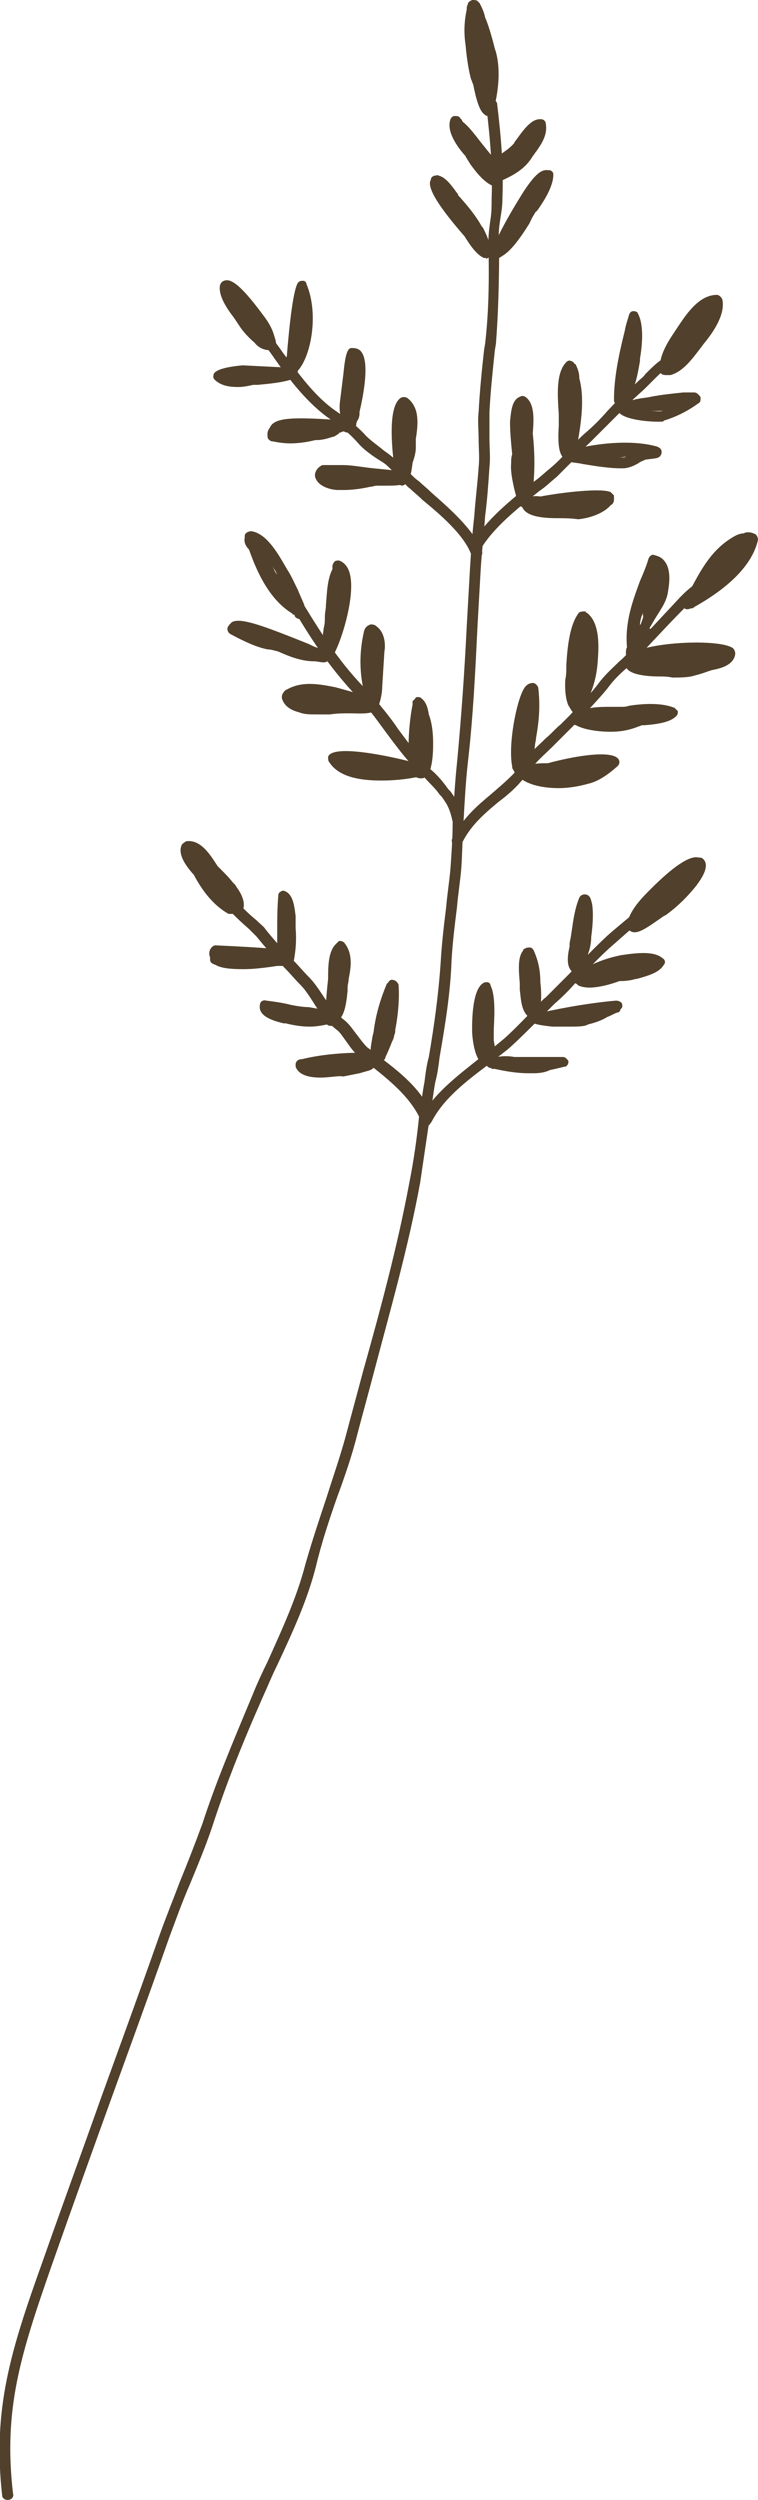 <?xml version="1.0" encoding="utf-8"?>
<!-- Generator: Adobe Illustrator 25.2.3, SVG Export Plug-In . SVG Version: 6.00 Build 0)  -->
<svg version="1.1" id="レイヤー_1" xmlns="http://www.w3.org/2000/svg" xmlns:xlink="http://www.w3.org/1999/xlink" x="0px"
	 y="0px" viewBox="0 0 70 230.6" style="enable-background:new 0 0 70 230.6;" xml:space="preserve">
<style type="text/css">
	.st0{fill:#51402B;}
</style>
<g id="イラスト">
	<g>
		<g>
			<path class="st0" d="M0.7,230.6c-0.3,0-0.5-0.2-0.5-0.4c-0.9-8,0.8-13.4,3.7-21.5c1.9-5.4,3.7-10.3,5.4-15.1
				c1.7-4.7,3.5-9.6,5.4-15c0.6-1.7,1.3-3.4,1.9-5c0.7-1.7,1.4-3.5,2.1-5.4c1.2-3.7,2.8-7.5,4.6-11.8c0.4-1,0.9-2.1,1.4-3.1
				c1.3-2.9,2.7-5.9,3.5-9c0.6-2.1,1.3-4.2,2-6.3c0.6-1.9,1.3-3.9,1.8-5.8c0.5-1.9,1-3.7,1.5-5.6c1.6-5.7,3.2-11.6,4.3-17.5
				c0.4-2,0.7-4.1,0.9-6.1c0.2-1.1,0.3-2.2,0.5-3.2c0.1-0.8,0.2-1.6,0.4-2.3c0.5-2.9,0.9-5.8,1.1-8.8c0.1-1.7,0.3-3.4,0.5-5
				c0.1-1.2,0.3-2.4,0.4-3.6c0.1-1.4,0.2-2.8,0.2-4.1c0.1-1.8,0.2-3.7,0.4-5.6c0.4-4.2,0.7-8.5,0.9-12.6c0.1-1.8,0.2-3.5,0.3-5.3
				c0.1-1.6,0.2-3.2,0.4-4.9c0.1-1.5,0.3-3,0.4-4.5c0.1-0.9,0-1.7,0-2.6c0-0.8-0.1-1.7,0-2.5c0.1-1.9,0.3-3.9,0.5-5.7l0.1-0.6
				c0.3-2.6,0.4-5.4,0.3-9.3c0-0.8,0.1-1.5,0.2-2.2c0.1-0.6,0.1-1.2,0.1-1.8c0.1-2.8-0.1-5.3-0.5-8.7c0-0.3,0.2-0.5,0.4-0.6
				c0.3,0,0.5,0.2,0.6,0.4c0.4,3.3,0.6,5.9,0.5,8.8c0,0.7-0.1,1.3-0.2,1.9c-0.1,0.7-0.2,1.4-0.1,2.1c0,3.9-0.1,6.8-0.3,9.4l-0.1,0.6
				c-0.2,1.9-0.4,3.8-0.5,5.7c0,0.8,0,1.6,0,2.4c0,0.9,0.1,1.8,0,2.7c-0.1,1.5-0.2,3-0.4,4.5c-0.1,1.6-0.3,3.2-0.4,4.8
				c-0.1,1.8-0.2,3.5-0.3,5.3c-0.2,4.1-0.4,8.4-0.9,12.7c-0.2,1.8-0.3,3.7-0.4,5.5c-0.1,1.4-0.1,2.8-0.2,4.2
				c-0.1,1.2-0.3,2.4-0.4,3.6c-0.2,1.6-0.4,3.2-0.5,4.9c-0.1,3-0.6,6-1.1,8.9c-0.1,0.8-0.2,1.6-0.4,2.3c-0.2,1.1-0.3,2.1-0.5,3.2
				c-0.3,2-0.6,4.1-0.9,6.1c-1.1,6-2.8,11.9-4.3,17.6c-0.5,1.9-1,3.7-1.5,5.6c-0.5,2-1.2,4-1.9,5.9c-0.7,2-1.4,4.1-1.9,6.2
				c-0.8,3.2-2.2,6.2-3.6,9.2c-0.5,1-0.9,2-1.4,3.1c-1.9,4.3-3.4,8.1-4.6,11.8c-0.6,1.8-1.4,3.7-2.1,5.4c-0.7,1.6-1.3,3.3-1.9,4.9
				c-1.9,5.4-3.7,10.3-5.4,15s-3.5,9.7-5.4,15.1c-2.9,8.3-4.5,13.3-3.6,21.1C1.3,230.3,1.1,230.6,0.7,230.6
				C0.8,230.6,0.8,230.6,0.7,230.6z"/>
			<path class="st0" d="M45.1,10.7c-0.1,0-0.2,0-0.3-0.1c-0.5-0.3-0.8-1.3-1.1-2.8c-0.1-0.2-0.1-0.3-0.2-0.5
				c-0.2-0.7-0.4-1.9-0.5-3.1c-0.2-1.3-0.1-2.4,0.1-3.3c0-0.2,0-0.3,0.1-0.5c0-0.2,0.2-0.3,0.4-0.4c0.2,0,0.4,0,0.5,0.1
				s0.1,0.1,0.2,0.2c0.2,0.4,0.4,0.8,0.5,1.3c0.3,0.7,0.6,1.7,0.9,2.9l0.1,0.3c0.4,1.5,0.3,3.3-0.2,5.3c0,0.2-0.2,0.3-0.3,0.3
				C45.2,10.6,45.1,10.7,45.1,10.7z M44.1,4L44.1,4c0-0.2,0-0.4,0-0.6C44.1,3.6,44.1,3.8,44.1,4z"/>
			<path class="st0" d="M45.6,17.1c-0.1,0-0.1,0-0.2,0c-0.8-0.4-1.5-1.3-2-2c-0.1-0.2-0.2-0.3-0.3-0.5c0,0-0.1-0.1-0.1-0.2l-0.1-0.1
				c-0.7-0.8-1.7-2.2-1.3-3.3c0.1-0.2,0.2-0.3,0.4-0.3s0.4,0,0.5,0.2c0.1,0.1,0.2,0.2,0.2,0.3c0.5,0.4,0.9,0.9,1.3,1.4
				c0.6,0.8,1.3,1.6,1.9,2.4c0.1,0.1,0.1,0.3,0.1,0.4c0.3,0.4,0.4,0.8,0.3,1.3c0,0.1,0,0.1,0,0.2c0,0.2-0.1,0.3-0.2,0.4
				C45.8,17,45.7,17.1,45.6,17.1z"/>
			<path class="st0" d="M45.8,16.8c-0.2,0-0.3-0.1-0.4-0.2c0-0.1-0.1-0.1-0.1-0.2c-0.1-0.1-0.1-0.3,0-0.4l0,0
				c-0.2-0.9,0.7-1.6,1.4-2.1c0.3-0.2,0.5-0.4,0.7-0.6c0.1-0.1,0.1-0.2,0.2-0.3c0.8-1.1,1.5-2.1,2.4-2c0.2,0,0.4,0.2,0.4,0.4
				c0.2,1-0.4,1.9-0.9,2.6c-0.1,0.1-0.2,0.3-0.3,0.4c-0.7,1.2-1.8,1.8-3.2,2.4C46,16.8,45.9,16.8,45.8,16.8z"/>
			<path class="st0" d="M44.9,23.8c-0.1,0-0.1,0-0.2,0c-0.7-0.3-1.3-1.2-1.8-2l0,0c-2-2.3-3.2-4-3.2-4.9c0-0.2,0.1-0.3,0.1-0.4
				s0.1-0.2,0.3-0.3h0.1c0.1,0,0.2-0.1,0.3,0c0.5,0.1,1,0.6,1.7,1.6c0.1,0.1,0.1,0.1,0.1,0.2c1,1.1,1.7,2,2.2,2.9l0.1,0.1
				c0.3,0.6,0.7,1.4,0.7,2.2c0.1,0.2,0.1,0.4-0.1,0.5c-0.1,0.1-0.2,0.1-0.3,0.2C44.9,23.8,44.9,23.8,44.9,23.8z"/>
			<path class="st0" d="M45.8,23.8c-0.1,0-0.2,0-0.3-0.1l0,0l0,0l-0.1-0.1c0-0.1-0.1-0.2,0-0.3c0-0.1,0-0.1,0.1-0.2
				c0.4-1.6,2.9-5.5,2.9-5.5c1-1.5,1.6-2,2.2-1.9c0.1,0,0.1,0,0.2,0c0.2,0.1,0.3,0.2,0.3,0.4c0,1-0.7,2.2-1.4,3.2
				c-0.1,0.1-0.1,0.2-0.2,0.2c-0.4,0.6-0.6,1.1-0.6,1.1l0,0c-1,1.6-1.8,2.6-2.5,3c-0.1,0.1-0.2,0.1-0.3,0.2
				C45.9,23.8,45.9,23.8,45.8,23.8z"/>
		</g>
		<g>
			<path class="st0" d="M44,51.4c-0.2,0-0.4-0.1-0.5-0.3c-0.7-1.8-2.8-3.6-4.5-5c-0.4-0.4-0.8-0.7-1.1-1c-0.3-0.2-0.5-0.5-0.8-0.8
				c-0.4-0.5-0.9-0.9-1.3-1.3c-0.3-0.3-0.7-0.5-1-0.7c-0.6-0.4-1.3-0.9-1.8-1.5c-0.8-0.9-1.6-1.5-2.6-2.2c-2-1.4-3.7-3.6-5.1-5.6
				c-0.4-0.6-0.9-1.2-1.3-1.7c-0.2-0.2-0.1-0.5,0.1-0.7s0.5-0.1,0.7,0.1c0.4,0.6,0.9,1.2,1.3,1.8c1.5,2,3,4.1,4.9,5.4
				c1,0.7,1.9,1.3,2.8,2.3c0.5,0.5,1.1,0.9,1.7,1.4c0.3,0.2,0.7,0.5,1,0.8c0.5,0.4,1,0.9,1.4,1.3c0.3,0.3,0.5,0.5,0.8,0.7
				c0.3,0.3,0.7,0.6,1.1,1c1.7,1.5,3.9,3.4,4.7,5.4c0.1,0.3,0,0.5-0.3,0.7C44.1,51.4,44.1,51.4,44,51.4z"/>
			<path class="st0" d="M24.9,32.3c-0.6,0-1.1-0.3-1.4-0.7c-0.6-0.5-1.1-1.1-1.3-1.4c-0.2-0.3-0.4-0.6-0.6-0.9
				c-0.7-0.9-1.4-2-1.3-2.9c0-0.1,0.1-0.3,0.2-0.4c0.6-0.4,1.4-0.2,3.9,3.2c0.3,0.4,0.7,1,0.9,1.7c0.1,0.3,0.2,0.6,0.2,0.9
				c0,0.1,0,0.3-0.1,0.4s-0.2,0.2-0.3,0.2C25,32.3,24.9,32.3,24.9,32.3z"/>
			<path class="st0" d="M22,35.7c-0.8,0-1.5-0.1-2.1-0.6c-0.1-0.1-0.2-0.2-0.2-0.3s0-0.3,0.1-0.4c0.1-0.1,0.4-0.5,2.6-0.7l4,0.2
				c0.2,0,0.5,0,0.7,0c0.1,0,0.2,0.1,0.3,0.2l0,0l0,0l0,0l0,0l0,0l0,0l0,0l0,0l0,0l0,0l0,0l0,0l0,0l0,0l0,0l0,0l0,0l0,0l0,0l0,0l0,0
				l0,0l0,0c0.1,0.1,0.1,0.2,0.1,0.3c0,0,0,0,0,0.1s-0.1,0.2-0.1,0.3l-0.1,0.1h-0.1c-1,0.4-2.4,0.5-3.4,0.6h-0.4
				C22.9,35.6,22.5,35.7,22,35.7z"/>
			<path class="st0" d="M26.9,35c-0.2,0-0.4-0.1-0.5-0.3c0,0,0-0.1,0-0.3l0,0c0,0,0-0.1,0-0.3c-0.1-0.5,0-1,0.1-1.3v-0.1
				c0.2-2.5,0.6-6.4,1.1-6.7c0.1-0.1,0.3-0.1,0.4-0.1s0.3,0.1,0.3,0.3c1.2,2.8,0.4,7-1,8.2v0.1l0,0l0,0C27.3,34.8,27.3,34.9,26.9,35
				L26.9,35z"/>
			<path class="st0" d="M26.8,40.9c-0.6,0-1.2-0.1-1.7-0.2c-0.1,0-0.1,0-0.2-0.1c-0.2-0.1-0.2-0.3-0.2-0.5V40c0-0.3,0.2-0.5,0.3-0.7
				c0.5-0.8,2.3-0.8,5.6-0.6c0.4,0,0.7,0.1,0.9,0.1c0.1-0.1,0.3,0,0.4,0c0.2,0.1,0.3,0.3,0.3,0.5c0,0.3-0.2,0.5-0.5,0.5
				c-0.1,0-0.2,0.1-0.3,0.1c0,0-0.1,0-0.1,0.1c-0.2,0.1-0.4,0.3-0.6,0.3c-0.6,0.2-1,0.3-1.6,0.3C28.3,40.8,27.5,40.9,26.8,40.9z"/>
			<path class="st0" d="M32.1,39.9C32,39.9,32,39.9,32.1,39.9c-0.3,0-0.5-0.2-0.5-0.5v-0.2c0-0.1,0-0.2,0-0.3
				c-0.2-0.6-0.3-1.1-0.2-1.9c0.1-0.8,0.2-1.6,0.3-2.4c0.1-1,0.2-1.8,0.4-2.2c0.1-0.2,0.2-0.3,0.4-0.3c0.4,0,0.7,0.1,0.9,0.4
				c0.7,1,0.2,3.8-0.2,5.5c0,0.1,0,0.2,0,0.2c0,0.2-0.1,0.5-0.2,0.6c-0.1,0.2-0.1,0.3-0.1,0.4c0,0.1-0.1,0.1-0.1,0.2
				C32.5,39.7,32.3,39.9,32.1,39.9z"/>
			<path class="st0" d="M31.7,45.2c-0.2,0-0.3,0-0.5,0c-0.4,0-1.8-0.2-2.1-1.2c-0.1-0.5,0.3-0.9,0.5-1c0.1-0.1,0.2-0.1,0.3-0.1h1.8
				c0.8,0,1.8,0.2,2.8,0.3s2.1,0.2,2.8,0.3c0.1,0,0.2,0,0.2,0.1c0.1,0.1,0.2,0.2,0.3,0.3c0.1,0.2,0,0.4-0.1,0.5s-0.1,0.1-0.2,0.2
				c-0.1,0.1-0.1,0.1-0.2,0.1c-0.1,0-0.2,0-0.2,0c-0.4,0.1-0.9,0.1-1.5,0.1c-0.3,0-0.6,0-0.8,0s-0.4,0.1-0.6,0.1
				C33.3,45.1,32.5,45.2,31.7,45.2z"/>
			<path class="st0" d="M37.1,44.8L37.1,44.8c-0.3-0.1-0.5-0.3-0.5-0.5c-0.2-0.7-0.3-1.4-0.3-2.2c-0.2-2-0.3-4.7,0.7-5.4
				c0.2-0.1,0.4-0.1,0.6,0c1.2,0.9,1,2.5,0.8,3.8c0,0.3,0,0.6,0,0.8c0,0.4-0.1,0.8-0.3,1.4c-0.1,0.8-0.2,1.4-0.5,1.8
				C37.5,44.6,37.3,44.8,37.1,44.8z M37.4,40.2c0,0.1,0,0.2,0,0.2l0,0l0,0C37.4,40.3,37.4,40.3,37.4,40.2z"/>
		</g>
		<g>
			<path class="st0" d="M43.9,51.1c-0.1,0-0.2,0-0.2-0.1c-0.2-0.1-0.3-0.4-0.2-0.7c1.3-2.3,3.7-4.2,5.7-5.8c0.6-0.4,1.1-0.9,1.6-1.3
				c0.6-0.5,1.2-1.1,1.7-1.7c0.5-0.5,1-1.1,1.6-1.6c0.7-0.6,1.4-1.3,2-2c0.5-0.5,0.9-1,1.4-1.4c0.5-0.5,1-0.9,1.5-1.4
				c0.1-0.1,0.4-0.3,0.6-0.6c1.1-1.1,1.4-1.3,1.7-1.4c0.3,0,0.5,0.2,0.6,0.4c0,0.2-0.1,0.5-0.4,0.5c-0.2,0.1-0.9,0.8-1.2,1.1
				s-0.5,0.5-0.6,0.6c-0.5,0.5-1,0.9-1.5,1.4s-0.9,0.9-1.4,1.4c-0.7,0.7-1.4,1.4-2.1,2.1c-0.5,0.5-1.1,1-1.5,1.6
				c-0.6,0.6-1.2,1.2-1.8,1.8c-0.5,0.4-1,0.9-1.6,1.3c-2,1.6-4.3,3.4-5.5,5.5C44.3,51,44.1,51.1,43.9,51.1z"/>
			<path class="st0" d="M61.5,34.6L61.5,34.6c-0.4,0-0.6-0.2-0.6-0.5c0-1.4,0.8-2.6,1.4-3.5l0.2-0.3c0.8-1.2,2-3.1,3.7-3.1l0,0
				c0.2,0,0.4,0.2,0.5,0.4c0.3,1.3-0.7,2.9-1.7,4.1l-0.3,0.4c-0.7,0.9-1.6,2.2-2.8,2.5l0,0C61.8,34.6,61.6,34.6,61.5,34.6z"/>
			<path class="st0" d="M57.2,37.4c-0.1,0-0.2,0-0.3-0.1s-0.2-0.2-0.2-0.4c0-2,0.4-4,1-6.4c0.1-0.6,0.3-1.1,0.4-1.5
				c0.1-0.2,0.2-0.3,0.4-0.3s0.4,0.1,0.4,0.2c0.6,1.1,0.4,3,0.2,4.2v0.2c-0.3,1.8-0.7,3.7-1.9,3.9C57.3,37.4,57.3,37.4,57.2,37.4z"
				/>
			<path class="st0" d="M60.8,38.9c-1.1,0-3-0.2-3.6-0.8c-0.3-0.3-0.2-0.6-0.2-0.8c0.2-0.4,0.8-0.4,1.4-0.4l0,0
				c0.2,0,0.3-0.1,0.5-0.1c0.4-0.1,0.8-0.1,1.2-0.2c1-0.2,2.1-0.3,3-0.4c0.2,0,0.4,0,0.6,0c0.2,0,0.3,0,0.4,0c0.2,0,0.3,0.1,0.4,0.2
				c0.1,0.1,0.2,0.2,0.2,0.3c0,0.2,0,0.4-0.2,0.5c-1.1,0.8-2.2,1.3-3.2,1.6C61.3,38.9,61.1,38.9,60.8,38.9z M60,37.9
				c0.5,0,1,0.1,1.2,0l0,0C60.8,37.9,60.5,37.9,60,37.9C60.1,37.9,60.1,37.9,60,37.9z"/>
			<path class="st0" d="M52.4,42.4c-0.1,0-0.2,0-0.3-0.1c-0.5-0.4-0.6-1.4-0.5-3c0-0.2,0-0.3,0-0.4c0-0.2,0-0.5,0-0.7
				c-0.1-1.6-0.3-3.8,0.7-4.8c0.1-0.1,0.3-0.2,0.4-0.1c0.1,0,0.3,0.1,0.3,0.2c0.1,0.1,0.2,0.1,0.2,0.2c0.2,0.4,0.3,0.8,0.3,1.2
				c0.4,1.5,0.3,3.3-0.1,5.6c0,0.1,0,0.1-0.1,0.2c-0.1,0.6-0.3,1.1-0.6,1.5C52.7,42.3,52.6,42.4,52.4,42.4L52.4,42.4z"/>
			<path class="st0" d="M57.3,43.2c-1,0-2.3-0.2-3.5-0.4c-0.4-0.1-0.8-0.1-1.2-0.2c-0.2,0-0.4-0.2-0.4-0.5c0-0.2,0.1-0.4,0.3-0.5
				c2.2-0.7,5.8-1.1,8.2-0.4c0.2,0.1,0.4,0.2,0.4,0.5c0,0.2-0.1,0.4-0.3,0.5s-0.5,0.1-1.2,0.2l0,0c-0.2,0.1-0.5,0.2-0.6,0.3
				c-0.5,0.3-1,0.5-1.5,0.5C57.5,43.2,57.4,43.2,57.3,43.2z M57,42.2c0.2,0,0.4,0,0.5,0s0.2,0,0.3-0.1C57.5,42.2,57.2,42.2,57,42.2z
				"/>
			<path class="st0" d="M48.4,46.8L48.4,46.8c-0.2,0-0.4-0.1-0.5-0.3c-0.3-0.8-0.8-2.8-0.7-3.7c0-0.3,0-0.6,0.1-0.9
				c-0.1-1-0.2-2-0.2-3c0.1-1.1,0.2-2,0.9-2.3c0.2-0.1,0.3-0.1,0.5,0c0.9,0.6,0.8,2.1,0.7,3.4c0.2,1.8,0.2,3.6,0,5.2v0.1
				c0,0.5-0.2,1-0.4,1.4C48.8,46.7,48.6,46.8,48.4,46.8z"/>
			<path class="st0" d="M51.5,47.8c-1.6,0-3-0.2-3.3-1.1c-0.1-0.2,0-0.4,0.1-0.5c0.4-0.4,1-0.5,1.6-0.4c2.1-0.4,5.7-0.8,6.5-0.4
				c0.1,0.1,0.2,0.2,0.3,0.3c0,0.1,0,0.3,0,0.4c0,0.2-0.1,0.4-0.3,0.5l0,0c-0.7,0.8-2,1.2-3,1.3C52.7,47.8,52.1,47.8,51.5,47.8z"/>
		</g>
		<g>
			<path class="st0" d="M42.3,76.2c-0.2,0-0.4-0.2-0.5-0.4c-0.3-1.4-0.6-1.7-1-2.3l-0.2-0.2c-0.4-0.6-1-1.1-1.5-1.7
				c-0.4-0.4-0.9-0.9-1.3-1.3c-0.7-0.8-1.3-1.6-1.9-2.4c-0.9-1.2-1.7-2.4-2.7-3.4c-2.5-2.6-4.2-5.1-6.1-8.3C27,56,27,55.7,27.3,55.5
				c0.2-0.1,0.5-0.1,0.7,0.2c1.9,3.1,3.5,5.6,6,8.1c1,1.1,2,2.3,2.8,3.5c0.6,0.8,1.2,1.6,1.8,2.4c0.4,0.4,0.8,0.8,1.2,1.3
				c0.6,0.5,1.1,1.1,1.6,1.8l0.2,0.2c0.5,0.7,0.8,1.1,1.2,2.7c0.1,0.3-0.1,0.5-0.4,0.6C42.4,76.2,42.4,76.2,42.3,76.2z"/>
			<path class="st0" d="M27.7,57.1c-0.2,0-0.4-0.1-0.5-0.3c0,0,0,0,0-0.1c-0.1,0-0.2,0-0.2-0.1c-2-1.2-3.2-3.6-4-5.9
				c-0.3-0.3-0.5-0.7-0.4-1.1v-0.1c0-0.1,0-0.2,0.1-0.3S23,49,23.2,49c1.5,0.2,2.6,2.3,3.3,3.5c0.4,0.6,0.7,1.3,1,1.9
				c0.2,0.5,0.4,0.9,0.6,1.4c0,0,0,0,0,0.1c0.1,0.1,0.1,0.2,0.1,0.3v0.1c0.1,0.3-0.1,0.5-0.3,0.6C27.9,57,27.8,57.1,27.7,57.1z
				 M25.1,52.1c0.2,0.4,0.3,0.7,0.5,0.9l-0.2-0.4C25.3,52.5,25.2,52.3,25.1,52.1z"/>
			<path class="st0" d="M29.9,61.1L29.9,61.1c-0.3,0-0.6-0.1-0.9-0.1c-1.1,0-2.2-0.4-3.3-0.9c-0.4-0.1-0.7-0.2-1-0.2
				c-1-0.2-2.1-0.7-3.4-1.4C21.1,58.4,21,58.2,21,58s0.2-0.4,0.4-0.6c0.8-0.5,3.1,0.4,7.1,2c0.4,0.2,0.8,0.4,1.1,0.4
				c0.1,0,0.3,0,0.4,0.1c0.2,0.1,0.3,0.2,0.3,0.4c0.1,0.1,0.1,0.2,0.1,0.4C30.4,60.9,30.2,61.1,29.9,61.1z"/>
			<path class="st0" d="M30.2,60.9c-0.1,0-0.1,0-0.2,0c-0.2-0.1-0.3-0.2-0.3-0.4c0-0.1,0-0.1,0-0.2s0-0.1,0-0.2l0,0l0,0l0,0
				c0-0.7,0.1-1.4,0.2-2.2c0.1-0.3,0.1-0.7,0.1-1c0-0.4,0.1-0.7,0.1-1.1c0.1-1.1,0.1-2.3,0.6-3.3c0-0.1,0-0.2,0-0.3s0.1-0.3,0.2-0.4
				c0.1-0.1,0.3-0.1,0.4-0.1c0.3,0.1,0.8,0.4,1,1.2c0.6,2.2-1,7-1.7,7.8C30.5,60.8,30.4,60.9,30.2,60.9z"/>
			<path class="st0" d="M29.1,65.9c-0.5,0-1,0-1.5-0.2c-0.8-0.2-1.3-0.6-1.5-1.1c-0.1-0.2-0.1-0.4,0-0.6s0.3-0.4,0.4-0.4
				c1.4-0.8,3-0.5,4.5-0.2l0,0c0.7,0.2,1.9,0.5,2.6,0.8c0.4,0,0.9,0.1,1.2,0.5c0,0.1,0.1,0.1,0.1,0.2c0,0,0,0.1,0,0.2
				c0,0.2-0.1,0.4-0.3,0.5c-0.6,0.3-1.5,0.2-2.3,0.2c-0.6,0-1.2,0-1.8,0.1C30.1,65.9,29.6,65.9,29.1,65.9z"/>
			<path class="st0" d="M34.6,65.3L34.6,65.3c-0.2,0-0.3-0.1-0.4-0.2c-0.1-0.1-0.3-0.2-0.3-0.3c-0.7-2.1-0.8-4.3-0.3-6.5
				c0.1-0.5,0.4-0.6,0.6-0.7c0.2,0,0.4,0,0.6,0.2c0.8,0.6,0.8,1.8,0.7,2.3l-0.2,3.2c0,0.5-0.1,1.1-0.3,1.7
				C35,65.1,34.8,65.3,34.6,65.3z"/>
			<path class="st0" d="M35.2,72c-1.9,0-3.9-0.3-4.8-1.7c-0.1-0.1-0.1-0.3-0.1-0.5c0.4-1.1,5-0.2,7.4,0.4c0.2,0,0.4,0.1,0.6,0.1
				c0.1,0,0.2,0.1,0.3,0.1c0.4,0.1,0.6,0.2,0.6,0.2c0.3,0.1,0.5,0.4,0.4,0.6c-0.1,0.3-0.3,0.4-0.6,0.4c-0.1,0-0.2,0.1-0.2,0.1h-0.4
				C37.4,71.9,36.3,72,35.2,72z"/>
			<path class="st0" d="M38.9,71.8c-0.3,0-0.6-0.1-0.7-0.4c-0.8-1.1-0.4-5-0.1-6.4l0,0c0-0.1,0-0.1,0-0.2s0-0.2,0.1-0.2
				c0.1-0.1,0.2-0.3,0.3-0.3c0.2,0,0.3,0,0.4,0.1c0.4,0.3,0.6,0.8,0.7,1.5c0.3,0.8,0.4,1.7,0.4,2.7C40,70.8,39.6,71.8,38.9,71.8
				L38.9,71.8z"/>
		</g>
		<g>
			<path class="st0" d="M42.2,78.1c-0.1,0-0.1,0-0.2-0.1c-0.2-0.1-0.4-0.4-0.2-0.7c0.9-1.8,2.3-3,3.5-4c0.7-0.6,1.4-1.2,2-1.8
				c0.2-0.2,0.4-0.4,0.5-0.7c0.2-0.3,0.4-0.6,0.7-0.8c0.6-0.7,1.3-1.3,1.9-1.9c0.5-0.4,0.9-0.9,1.4-1.3c0.3-0.3,0.6-0.6,0.8-0.8
				c0.9-1,1.9-1.9,2.7-3c0.6-0.8,1.3-1.4,1.9-2c0.5-0.4,0.9-0.9,1.4-1.4c1.4-1.5,2.8-3,4.2-4.5l0.3-0.3c0.4-0.4,0.8-0.7,1.3-1.1
				c0.6-0.4,1.1-0.8,1.5-1.3l0.2-0.3c1.4-1.9,2.2-2.9,2.9-2.9c0.3,0,0.5,0.2,0.5,0.5s-0.2,0.5-0.5,0.5c-0.4,0.1-1.7,1.9-2.1,2.5
				L66.7,53c-0.5,0.6-1.1,1.1-1.7,1.5c-0.4,0.3-0.8,0.6-1.2,1l-0.3,0.3c-1.4,1.4-2.8,2.9-4.2,4.4c-0.5,0.5-1,1-1.4,1.4
				c-0.7,0.6-1.3,1.2-1.8,1.9c-0.9,1.1-1.9,2.1-2.8,3.1c-0.3,0.3-0.6,0.6-0.8,0.8c-0.5,0.5-0.9,0.9-1.4,1.4
				c-0.6,0.6-1.3,1.2-1.8,1.8c-0.2,0.2-0.4,0.5-0.6,0.8c-0.2,0.2-0.4,0.5-0.6,0.7c-0.6,0.7-1.3,1.3-2.1,1.9c-1.2,1-2.5,2.1-3.3,3.7
				C42.6,78,42.4,78.1,42.2,78.1z"/>
			<path class="st0" d="M63.5,56.2c-0.1,0-0.2,0-0.3-0.1c-0.2-0.2-0.3-0.3,0.3-1.2l0.1-0.2c1-1.9,2-3.9,4-5.1
				c0.3-0.2,0.7-0.4,1.1-0.4c0.1-0.1,0.3-0.1,0.4-0.1c0.3,0,0.5,0.1,0.7,0.2c0.1,0.1,0.2,0.3,0.2,0.5c-0.5,2.2-2.5,4.3-5.9,6.2
				L64,56.1C63.8,56.1,63.6,56.2,63.5,56.2z M68.4,50.5c-0.4,0.4-1.1,1.1-2.1,2.3c0.4-0.4,0.8-0.7,1-0.9s0.4-0.4,0.6-0.6
				C68.2,50.9,68.4,50.7,68.4,50.5z"/>
			<path class="st0" d="M58.3,60.8c-0.1,0-0.2,0-0.3-0.1s-0.2-0.2-0.2-0.4s0-0.4,0.1-0.6c-0.2-2.3,0.5-4.2,1.2-6.1
				c0.3-0.7,0.6-1.4,0.8-2.1c0.1-0.2,0.3-0.4,0.5-0.3c0.4,0.1,0.7,0.2,1,0.6c0.6,0.8,0.4,2.1,0.3,2.7c-0.1,0.9-0.6,1.6-1.1,2.4
				c-0.2,0.3-0.4,0.7-0.6,1V58c0,0,0,0,0.1,0c0.2,0.2,0.2,0.5,0,0.7l-0.2,0.2c-0.1,0.1-0.2,0.3-0.4,0.4c-0.2,0.4-0.3,0.7-0.5,0.9
				c0,0.2-0.2,0.4-0.4,0.5C58.5,60.7,58.5,60.7,58.3,60.8C58.4,60.8,58.3,60.8,58.3,60.8z M59.4,56.5c-0.2,0.4-0.3,0.8-0.3,1.2
				c0-0.1,0.1-0.1,0.1-0.2c0.1-0.3,0.2-0.5,0.2-0.7C59.3,56.7,59.4,56.6,59.4,56.5z"/>
			<path class="st0" d="M60.9,62.4c-0.4,0-2.8,0-3.1-0.9c-0.1-0.2-0.2-0.7,0.5-1.2c1.6-1.1,8.2-1.4,9.4-0.5c0.1,0.1,0.2,0.3,0.2,0.5
				c-0.1,0.9-1,1.3-2.1,1.5c-0.4,0.1-0.8,0.3-1.6,0.5c-0.6,0.2-1.4,0.2-2.1,0.2C61.6,62.4,61.3,62.4,60.9,62.4L60.9,62.4z"/>
			<path class="st0" d="M53.4,66C53.3,66,53.3,66,53.4,66c-0.1,0-0.2,0-0.2-0.1c-0.1,0-0.1,0-0.2-0.1c-0.1-0.1-0.2-0.2-0.3-0.4
				c-0.1-0.1-0.1-0.2-0.2-0.3c-0.4-0.9-0.3-2.2-0.3-2.4c0.1-0.4,0.1-0.8,0.1-1.4c0.1-1.6,0.3-3.6,1.1-4.7c0.1-0.2,0.4-0.2,0.6-0.2
				c0.1,0,0.1,0,0.1,0.1c0.1,0,0.2,0.1,0.3,0.2c1,1,0.9,3,0.8,4.3c-0.1,1.5-0.5,2.9-1.3,4.2c0,0.1,0,0.2-0.1,0.3
				C53.8,65.8,53.6,66,53.4,66z"/>
			<path class="st0" d="M56.4,67.5c-1.5,0-2.7-0.3-3.2-0.6c-0.1,0-0.2-0.1-0.2-0.1l-0.1-0.1c-0.1-0.2-0.1-0.4,0-0.6
				c0-0.1,0.1-0.1,0.2-0.2c0.9-0.7,2.2-0.7,3.3-0.7c0.4,0,0.7,0,1,0c0.2,0,0.4,0,0.7-0.1c1.3-0.2,3-0.3,4.2,0.2
				c0.1,0.1,0.2,0.2,0.3,0.3c0,0.1,0,0.3-0.1,0.4c-0.5,0.6-1.7,0.8-3,0.9c-0.1,0-0.2,0-0.2,0c-0.1,0-0.2,0.1-0.3,0.1
				C58,67.4,57.2,67.5,56.4,67.5z"/>
			<path class="st0" d="M48.1,71.8L48.1,71.8c-0.1,0-0.3-0.1-0.4-0.2c-0.1-0.2-0.2-0.4-0.3-0.6c-0.1-0.1-0.1-0.2-0.1-0.3l0,0
				c-0.4-2,0.4-6.1,1.1-7.2c0.3-0.5,0.7-0.5,0.9-0.5c0.2,0.1,0.3,0.2,0.4,0.4c0.2,1.6,0.1,3-0.2,4.7c0,0.2-0.1,0.5-0.1,0.7
				c-0.1,0.8-0.2,1.7-0.5,2.5c-0.1,0.2-0.3,0.3-0.5,0.3C48.3,71.8,48.2,71.8,48.1,71.8z"/>
			<path class="st0" d="M51.6,72.7c-1.2,0-2.5-0.2-3.4-0.8c-0.1-0.1-0.2-0.2-0.2-0.4c0-0.1,0-0.2,0-0.3v-0.1c0-0.3,0.2-0.5,0.5-0.5
				h0.2h0.1c0.6-0.2,1.2-0.2,1.8-0.2c2.2-0.6,5.5-1.2,6.4-0.5c0.1,0.1,0.2,0.2,0.2,0.4c0,0.2-0.1,0.3-0.2,0.4
				c-0.9,0.8-1.8,1.4-2.7,1.6C53.6,72.5,52.6,72.7,51.6,72.7z"/>
		</g>
		<g>
			<path class="st0" d="M22,84.5c-0.1,0-0.1,0-0.2,0s-0.2-0.1-0.3-0.2l0,0c-0.1,0-0.3,0-0.4,0c-1.4-0.8-2.4-2.1-3.2-3.6
				c-0.9-1-1.5-2-1.1-2.8c0.1-0.1,0.2-0.2,0.4-0.3c1.4-0.2,2.3,1.4,2.9,2.3l0,0c0.1,0.1,0.2,0.2,0.3,0.3c0.3,0.3,0.8,0.8,1.1,1.2
				c0.1,0.1,0.1,0.1,0.2,0.2s0.1,0.2,0.2,0.3c0.5,0.7,0.8,1.5,0.5,2.1C22.4,84.4,22.2,84.5,22,84.5z"/>
			<path class="st0" d="M22.5,89.4c-1.3,0-2.1-0.1-2.6-0.4c-0.3-0.1-0.5-0.2-0.5-0.5c0-0.1,0-0.1,0-0.2c-0.1-0.2-0.1-0.5,0-0.7
				s0.3-0.4,0.5-0.4c2.1,0.1,4.2,0.2,6.2,0.4c0.3,0,0.5,0.3,0.4,0.5c0,0.1,0,0.1-0.1,0.2l0,0c0.1,0.1,0.1,0.2,0.1,0.3
				c0,0.3-0.2,0.5-0.5,0.5c-0.1,0-0.2,0-0.4,0C24.3,89.3,23.3,89.4,22.5,89.4z"/>
			<path class="st0" d="M26.7,89.2L26.7,89.2c-0.4-0.1-0.5-0.3-0.5-0.6v-0.1c-0.6-0.4-0.6-1.2-0.6-1.7v-0.2V86c0-1.1,0-2.2,0.1-3.4
				c0-0.2,0.1-0.3,0.3-0.4s0.3,0,0.5,0.1c0.6,0.4,0.7,1.4,0.8,2.2c0,0.3,0,0.7,0,1.1l0,0c0.1,1.2,0,2.2-0.2,3.2
				C27.2,89,27,89.2,26.7,89.2z"/>
			<path class="st0" d="M28.6,94.7c-0.7,0-1.4-0.1-2.2-0.3h-0.2c-0.8-0.2-2.4-0.6-2.2-1.7c0-0.3,0.3-0.5,0.6-0.4
				c0.8,0.1,1.5,0.2,2.3,0.4c0.5,0.1,1.1,0.2,1.6,0.2c0.6,0.1,1.1,0.2,1.7,0.3c0,0,0,0,0.1,0h0.1c0.2,0,0.4,0.1,0.4,0.3
				c0,0.1,0,0.1,0,0.2c0.2,0.1,0.3,0.4,0.2,0.6c-0.1,0.3-0.4,0.4-0.6,0.3c-0.1,0-0.1,0-0.2-0.1C29.7,94.6,29.2,94.7,28.6,94.7z"/>
			<path class="st0" d="M31,94.3h-0.1c-0.1,0-0.3-0.1-0.3-0.3c-0.1-0.2-0.1-0.3-0.2-0.5c-0.2-0.1-0.3-0.2-0.3-0.4
				c0-0.9,0.1-1.9,0.2-2.8c0-1.1,0-2.5,0.7-3.2c0.1-0.1,0.2-0.2,0.3-0.3c0.2,0,0.3,0,0.4,0.1c0.1,0,0.1,0.1,0.2,0.2
				c0.7,1,0.5,2.2,0.3,3.2c0,0.3-0.1,0.5-0.1,0.8v0.3c-0.1,0.9-0.2,2.2-0.9,2.8C31.2,94.2,31.1,94.3,31,94.3z"/>
			<path class="st0" d="M29.6,99.4c-1,0-2-0.2-2.3-1c0-0.1,0-0.2,0-0.3c0.1-0.3,0.3-0.4,0.6-0.4l0,0c1.6-0.4,3.6-0.6,5.7-0.6
				c0,0,0,0,0.1,0c0.6-0.2,0.9,0,1.1,0.4c0.1,0.1,0.1,0.3,0,0.4V98c0,0.1-0.1,0.1-0.1,0.2c-0.1,0.1-0.1,0.1-0.1,0.2
				c-0.2,0.2-0.3,0.3-0.7,0.4L33.2,99c-0.5,0.1-1,0.2-1.5,0.3C31.3,99.2,30.5,99.4,29.6,99.4z"/>
			<path class="st0" d="M34.8,98.1L34.8,98.1c-0.3,0-0.4-0.2-0.5-0.4c-0.2-0.7,0-1.4,0.1-2.1l0.1-0.4c0.2-1.7,0.7-3.2,1.2-4.4
				c0,0,0-0.1,0.1-0.1c0.1-0.2,0.3-0.4,0.5-0.3c0.2,0,0.4,0.2,0.5,0.4c0.1,1,0,2.7-0.3,4.2c0,0.2,0,0.3-0.1,0.5
				c0,0.2-0.1,0.4-0.2,0.6c-0.2,0.5-0.4,1-0.6,1.4c0,0.1-0.1,0.3-0.2,0.3l-0.1,0.1C35,98,34.9,98.1,34.8,98.1z"/>
			<path class="st0" d="M39.3,103.5c-0.2,0-0.4-0.1-0.5-0.3c-1-2.1-2.9-3.6-4.8-5.1c-0.3-0.2-0.6-0.5-0.9-0.7
				c-0.5-0.4-0.8-0.9-1.1-1.3c-0.3-0.4-0.6-0.9-0.9-1.1c-0.9-0.7-1.6-1.6-2.2-2.6c-0.4-0.6-0.7-1.1-1.2-1.6s-0.9-1-1.4-1.5
				c-0.9-0.9-1.8-1.9-2.6-2.9c-0.1-0.1-0.4-0.4-0.7-0.7c-1.7-1.5-2.6-2.4-2-3c0.2-0.2,0.5-0.2,0.7-0.1c0.1,0.1,0.2,0.3,0.2,0.5
				c0.2,0.4,1.3,1.4,1.8,1.8c0.4,0.4,0.7,0.6,0.8,0.8c0.8,1,1.7,2,2.6,2.9c0.5,0.5,0.9,1,1.4,1.5s0.9,1.1,1.3,1.7
				c0.6,0.9,1.2,1.7,2,2.3c0.5,0.4,0.8,0.9,1.2,1.4c0.3,0.4,0.6,0.8,0.9,1.1c0.3,0.2,0.6,0.5,0.9,0.7c2,1.5,4.1,3.1,5.1,5.5
				c0.1,0.3,0,0.5-0.2,0.7C39.4,103.5,39.4,103.5,39.3,103.5z"/>
		</g>
		<g>
			<path class="st0" d="M58.6,86c-0.2,0-0.4-0.1-0.5-0.2s-0.2-0.3-0.2-0.4c0.1-1.2,1.2-2.4,2-3.2l0.2-0.2c2.1-2.1,3.6-3.1,4.4-2.9
				l0,0c0.1,0,0.3,0,0.4,0.1l0.1,0.1c0.5,0.6-0.1,1.6-0.7,2.4c-0.8,1-1.7,1.9-2.8,2.7l-0.2,0.1C60,85.4,59.2,86,58.6,86z"/>
			<path class="st0" d="M53.1,89.7c-0.1,0-0.2,0-0.3-0.1c-0.5-0.5-0.4-1.4-0.2-2.3c0-0.1,0-0.2,0-0.3l0.1-0.5
				c0.2-1.2,0.3-2.5,0.8-3.7c0.1-0.2,0.3-0.3,0.5-0.3s0.5,0.1,0.6,0.6c0.2,0.5,0.2,1.9,0,3.3c0,0.5-0.1,1.1-0.3,1.6
				c0,0.2,0,0.3,0,0.5s-0.2,0.4-0.4,0.5c0,0.1-0.1,0.1-0.1,0.2c-0.1,0.1-0.2,0.2-0.3,0.4C53.4,89.6,53.2,89.7,53.1,89.7L53.1,89.7z"
				/>
			<path class="st0" d="M54.4,91.1c-0.4,0-0.8-0.1-1-0.2c-0.1-0.1-0.2-0.2-0.3-0.2s-0.1-0.1-0.2-0.1l-0.1-0.1
				c-0.1-0.1-0.1-0.3,0-0.4c0.1-0.2,0.2-0.3,0.6-0.4c1.2-0.8,2.5-1.3,4-1.6c1.4-0.2,3-0.4,3.8,0.3c0.2,0.1,0.3,0.4,0.1,0.6
				c-0.4,0.7-1.4,1-2.5,1.3h-0.1c-0.3,0.1-0.8,0.2-1.5,0.2C56.4,90.8,55.3,91.1,54.4,91.1z"/>
			<path class="st0" d="M49.2,94c-0.2,0-0.4-0.1-0.5-0.3c-0.6-0.6-0.6-1.7-0.7-2.4v-0.2c0-0.1,0-0.2,0-0.4c-0.1-1.2-0.2-2.4,0.3-3
				c0-0.1,0.1-0.2,0.2-0.2c0.1-0.1,0.3-0.1,0.4-0.1c0.2,0,0.3,0.1,0.4,0.3c0.4,0.9,0.6,1.8,0.6,2.9c0.1,0.8,0.1,1.7,0,2.4
				c0,0,0,0,0,0.1c0.1,0.2,0,0.4-0.2,0.5C49.7,93.7,49.5,93.9,49.2,94C49.3,94,49.2,94,49.2,94z"/>
			<path class="st0" d="M52.5,94.7c-0.3,0-0.7,0-1,0c-0.1,0-0.3,0-0.5,0c-0.9-0.1-1.6-0.2-1.9-0.4c-0.1-0.1-0.2-0.2-0.2-0.4
				c0-0.1,0-0.3,0.1-0.4c0.2-0.2,0.4-0.2,0.9-0.1H50c2.3-0.5,4.6-0.9,6.9-1.1c0.2,0,0.4,0.1,0.5,0.2c0.1,0.2,0.1,0.4,0,0.5l-0.1,0.1
				c0,0.1-0.1,0.3-0.3,0.3c-0.3,0.1-0.6,0.3-0.9,0.4c-0.5,0.3-1,0.5-1.8,0.7C54,94.7,53.3,94.7,52.5,94.7z"/>
			<path class="st0" d="M44.8,98.2c-0.2,0-0.3-0.1-0.4-0.2c-0.7-0.7-0.8-2.7-0.8-2.8c0-0.4-0.1-3.8,1-4.5c0.1-0.1,0.3-0.1,0.4-0.1
				c0.1,0,0.3,0.1,0.3,0.3c0.4,0.8,0.4,2.3,0.3,4c0,0.3,0,0.6,0,0.8c0,0.1,0,0.2,0,0.3c0.1,0.5,0.2,1.1,0,1.6c0,0.2,0,0.4-0.2,0.5
				l-0.2,0.1c-0.1,0.1-0.2,0.1-0.3,0.1C44.9,98.2,44.9,98.2,44.8,98.2z"/>
			<path class="st0" d="M48.8,99c-1.1,0-2.2-0.2-3.1-0.4c-0.1,0-0.2,0-0.2,0c-0.1,0-0.2-0.1-0.2-0.1s0,0-0.1,0
				c-0.2-0.1-0.4-0.3-0.3-0.5c0-0.2,0.2-0.4,0.4-0.5c0.1,0,0.3,0,0.6,0c0.5-0.1,1.1-0.1,1.6,0c0.2,0,0.4,0,0.5,0c0.3,0,0.7,0,1,0
				s0.6,0,0.9,0c0.7,0,1.4,0,2.1,0c0.2,0,0.4,0.2,0.5,0.4c0,0.2-0.1,0.5-0.4,0.5c-0.4,0.1-0.8,0.2-1.3,0.3c-0.4,0.2-0.9,0.3-1.5,0.3
				h-0.1c0,0,0,0-0.1,0C49.1,99,49,99,48.8,99z"/>
			<path class="st0" d="M39.2,104c-0.1,0-0.2,0-0.2-0.1c-0.2-0.1-0.3-0.4-0.2-0.7c1.2-2.3,3.5-4,5.5-5.6c0.7-0.5,1.3-1,1.9-1.5
				c0.9-0.7,2.2-2.1,3.3-3.2c0.3-0.3,0.6-0.7,0.9-0.9c0.7-0.7,1.3-1.3,2-2c1.2-1.2,2.4-2.5,3.7-3.7c0.9-0.8,1.8-1.5,2.7-2.3
				c0.9-0.7,1.7-1.4,2.6-2.2c0.3-0.3,0.6-0.6,1-0.9c0.6-0.6,1.2-1.1,1.8-1.6c0.2-0.2,0.5-0.1,0.7,0.1s0.1,0.5-0.1,0.7
				c-0.6,0.4-1.2,1-1.7,1.5c-0.3,0.3-0.7,0.6-1,0.9c-0.8,0.8-1.7,1.5-2.6,2.2c-0.9,0.7-1.8,1.5-2.7,2.3c-1.3,1.1-2.5,2.4-3.6,3.6
				c-0.6,0.7-1.3,1.4-2,2c-0.3,0.3-0.6,0.6-0.9,0.9c-1.1,1.1-2.5,2.5-3.3,3.2c-0.6,0.5-1.3,1-1.9,1.5c-2,1.5-4.1,3.1-5.2,5.2
				C39.6,103.9,39.4,104,39.2,104z"/>
		</g>
	</g>
</g>
</svg>
